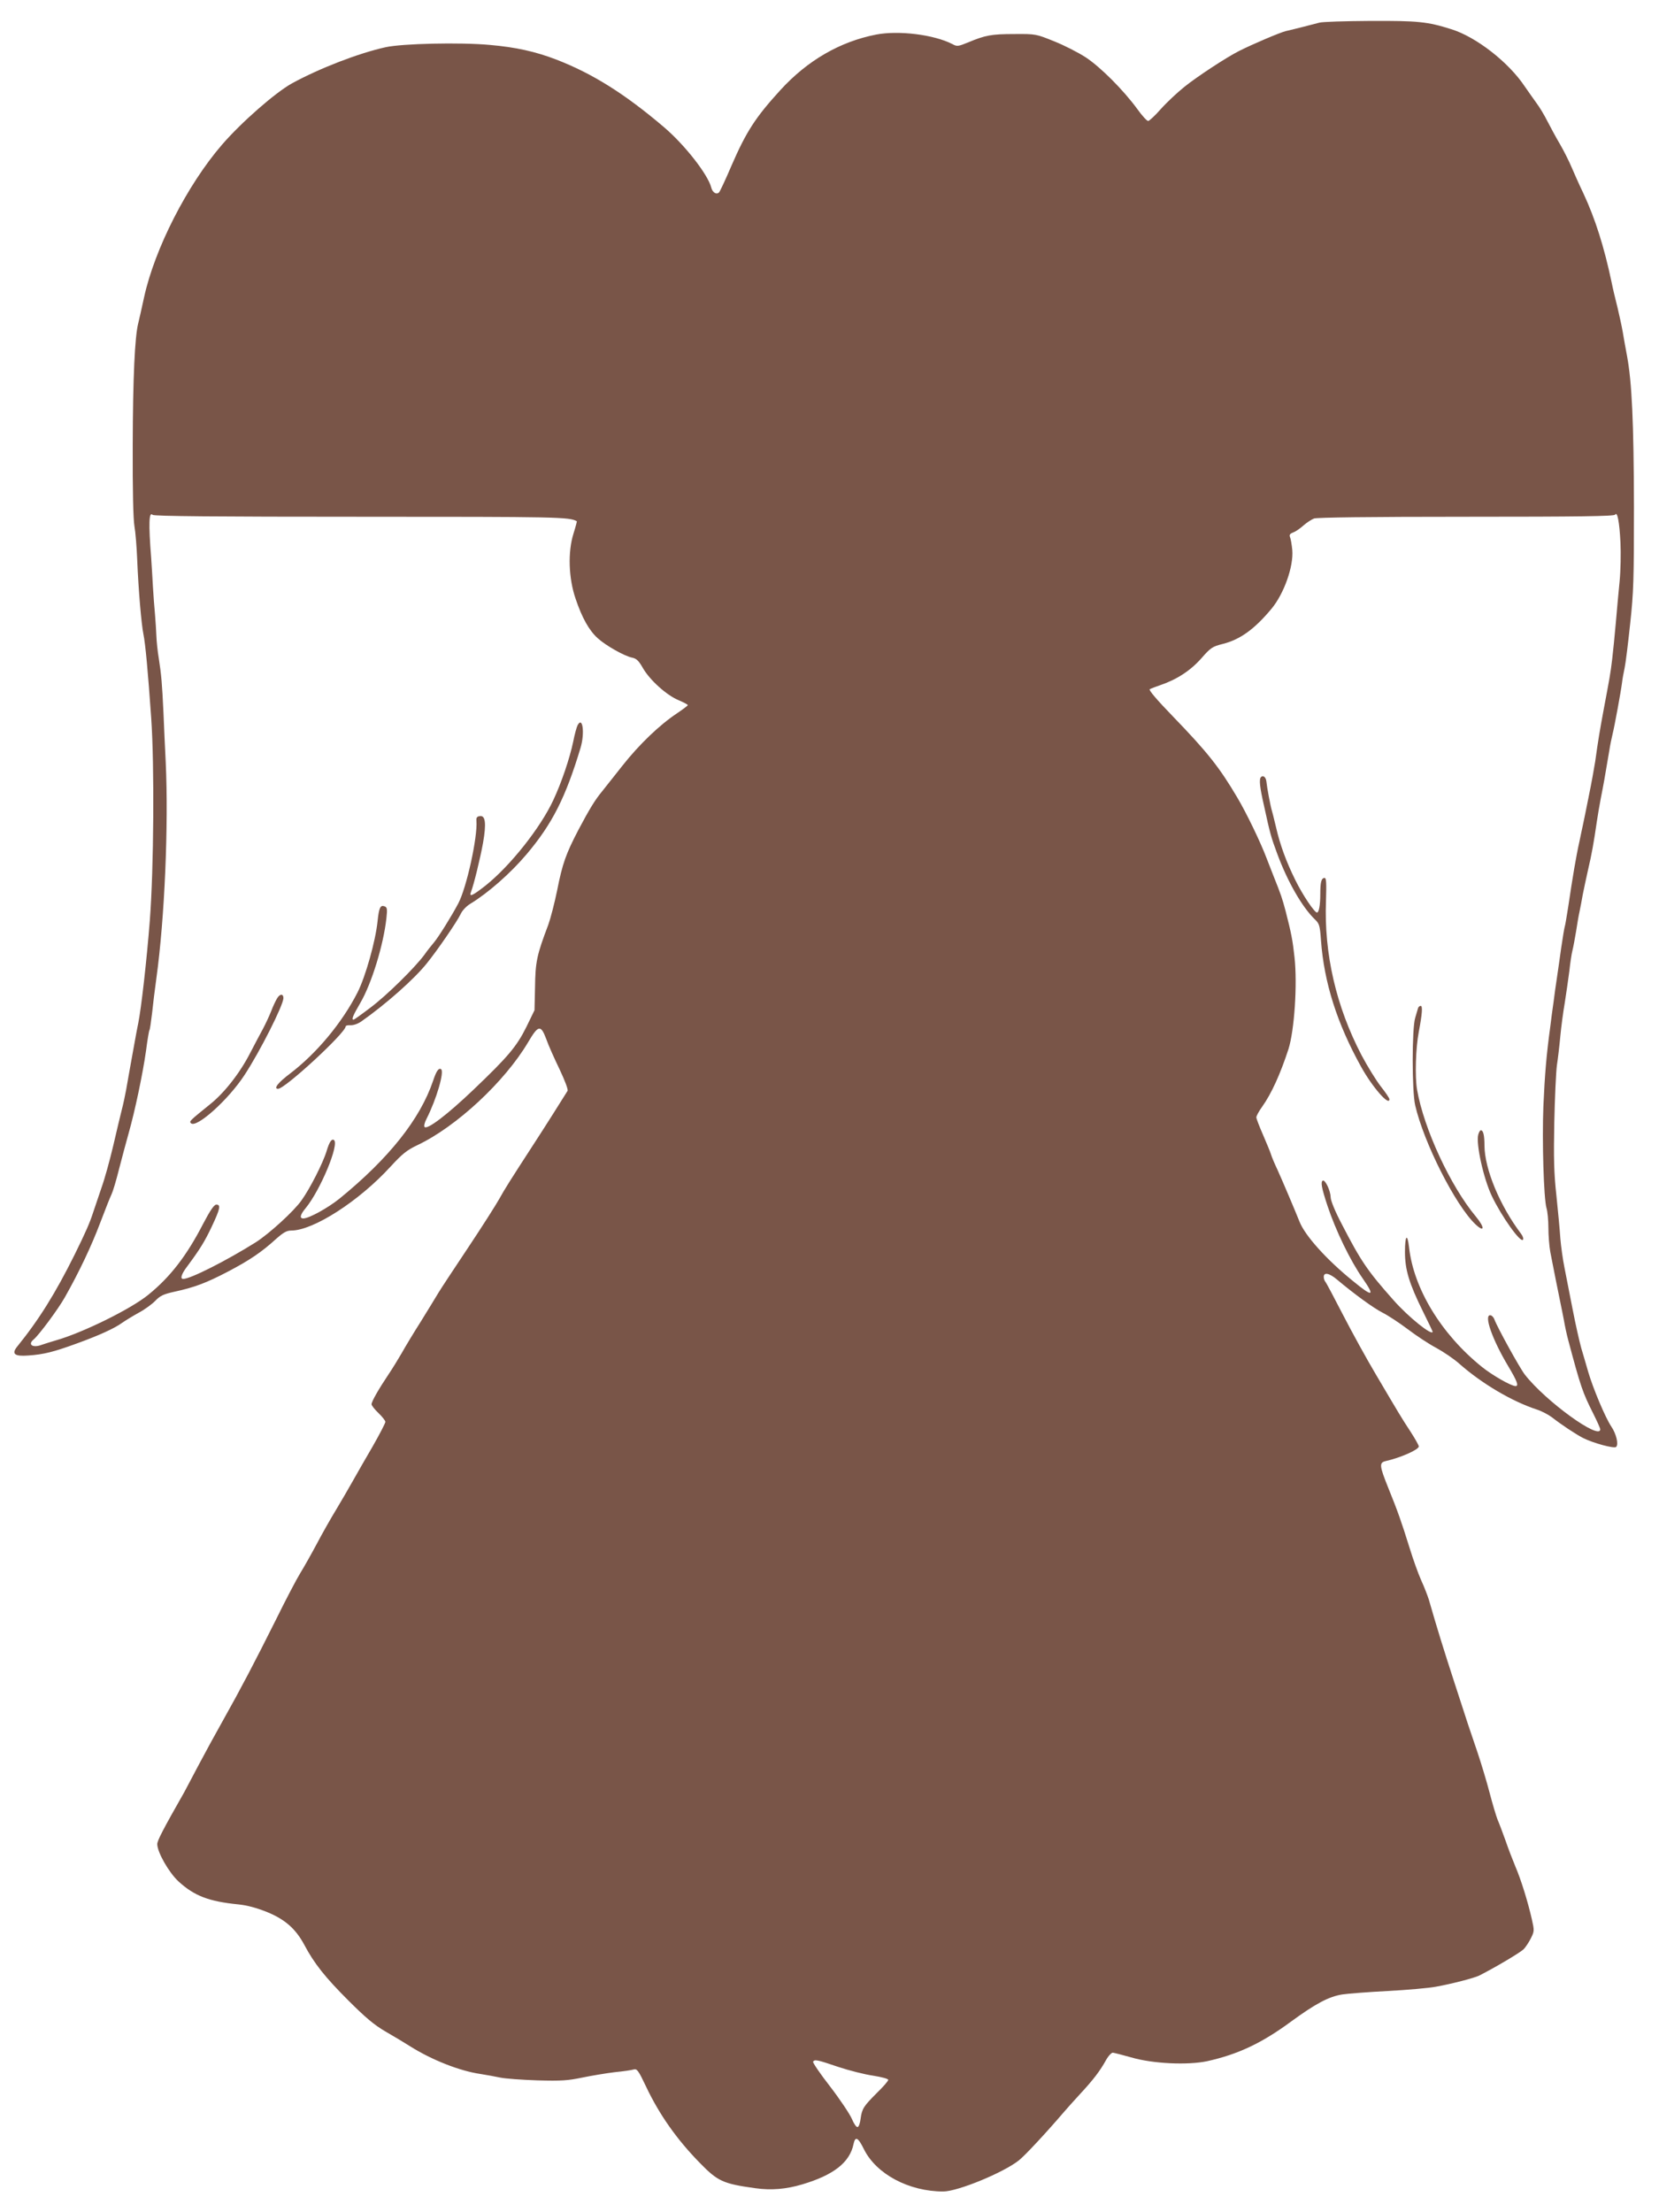 <?xml version="1.0" standalone="no"?>
<!DOCTYPE svg PUBLIC "-//W3C//DTD SVG 20010904//EN"
 "http://www.w3.org/TR/2001/REC-SVG-20010904/DTD/svg10.dtd">
<svg version="1.0" xmlns="http://www.w3.org/2000/svg"
 width="960pt" height="1280pt" viewBox="0 0 960 1280"
 preserveAspectRatio="xMidYMid meet">
<g transform="translate(0,1280) scale(0.1,-0.1)"
fill="#795548" stroke="none">
<path d="M7635 12669 c-34 -9 -142 -37 -195 -49 -33 -8 -193 -76 -270 -115
-72 -36 -247 -151 -317 -208 -40 -32 -101 -89 -135 -127 -34 -39 -68 -70 -74
-70 -7 0 -35 30 -62 68 -81 111 -214 244 -299 300 -43 28 -125 70 -183 93
-104 42 -106 43 -230 42 -134 0 -169 -7 -267 -48 -59 -24 -65 -25 -92 -10
-107 55 -311 80 -441 55 -210 -41 -398 -150 -555 -322 -143 -157 -196 -238
-282 -436 -34 -80 -67 -150 -72 -155 -15 -15 -38 -1 -45 27 -19 76 -155 250
-277 353 -225 191 -410 307 -619 388 -122 47 -236 72 -385 85 -173 16 -507 8
-603 -13 -155 -34 -383 -122 -542 -209 -96 -53 -293 -225 -406 -356 -201 -233
-389 -602 -450 -881 -14 -64 -29 -132 -34 -151 -20 -78 -31 -316 -32 -705 -1
-263 3 -431 10 -470 6 -33 13 -121 16 -195 7 -172 24 -372 36 -430 11 -53 26
-211 45 -485 19 -275 15 -868 -8 -1170 -18 -232 -50 -512 -67 -595 -5 -25 -14
-70 -19 -100 -31 -173 -42 -231 -51 -285 -6 -33 -17 -85 -25 -115 -8 -30 -30
-125 -50 -210 -20 -85 -50 -193 -67 -240 -16 -47 -38 -112 -49 -145 -20 -62
-44 -116 -107 -244 -112 -225 -206 -376 -333 -533 -34 -42 -14 -57 64 -51 90
6 148 21 277 68 133 48 222 89 265 120 17 12 59 38 95 58 36 19 80 51 99 71
28 29 47 38 110 52 116 25 185 51 311 117 124 65 195 113 278 189 42 37 61 48
87 48 128 0 392 170 574 369 70 76 95 96 158 126 225 107 503 366 638 593 60
102 74 105 106 20 12 -35 47 -113 77 -175 31 -66 51 -118 46 -125 -13 -22
-144 -229 -199 -313 -131 -202 -164 -254 -196 -312 -19 -34 -99 -160 -179
-280 -80 -120 -158 -238 -173 -263 -15 -25 -60 -99 -101 -165 -42 -66 -92
-149 -112 -185 -21 -36 -54 -90 -75 -121 -57 -85 -99 -158 -99 -174 0 -7 18
-30 40 -51 22 -21 40 -44 40 -51 0 -7 -33 -71 -73 -141 -41 -70 -93 -161 -116
-202 -23 -41 -66 -115 -96 -165 -30 -49 -81 -139 -112 -198 -32 -60 -75 -136
-96 -170 -21 -34 -85 -156 -142 -272 -120 -240 -201 -395 -305 -580 -40 -71
-104 -188 -142 -260 -37 -71 -75 -141 -82 -155 -123 -216 -156 -280 -156 -300
0 -47 68 -166 124 -217 91 -83 175 -115 346 -132 50 -5 105 -20 165 -44 105
-43 166 -97 216 -190 57 -108 121 -188 254 -321 100 -100 150 -142 215 -180
47 -27 112 -66 145 -87 124 -78 286 -142 405 -159 36 -6 88 -15 115 -21 28 -6
124 -13 214 -16 139 -4 178 -1 260 16 53 11 137 25 186 31 50 5 100 12 112 16
19 5 27 -5 71 -98 76 -161 177 -305 310 -441 105 -108 135 -122 322 -148 92
-13 178 -6 272 22 182 54 275 127 297 233 10 48 26 40 60 -29 71 -144 260
-245 459 -245 84 0 351 110 439 181 36 29 157 159 258 277 17 20 59 67 95 106
77 83 115 133 150 196 14 25 32 44 40 43 8 -1 56 -13 105 -27 125 -37 328 -46
441 -22 179 40 315 104 486 230 141 103 218 144 295 156 32 5 150 14 263 20
113 6 239 17 280 25 90 16 220 50 249 64 93 47 234 131 257 152 11 11 30 39
42 63 21 42 21 45 6 112 -23 101 -63 230 -95 304 -15 36 -41 103 -57 150 -17
47 -37 101 -46 121 -8 20 -29 90 -46 155 -17 66 -49 171 -70 234 -53 156 -50
145 -134 405 -65 200 -97 303 -148 480 -7 22 -26 72 -44 111 -18 40 -48 125
-68 190 -47 151 -69 213 -123 346 -51 127 -53 145 -15 154 85 19 192 66 192
85 0 6 -21 44 -47 84 -55 84 -63 98 -200 330 -56 94 -142 251 -193 350 -51 99
-96 184 -101 189 -5 6 -9 18 -9 28 0 28 32 22 76 -15 101 -85 214 -167 264
-192 30 -15 96 -58 145 -95 50 -38 124 -87 166 -109 42 -23 103 -64 135 -93
131 -115 304 -217 448 -264 28 -9 67 -30 87 -45 52 -41 138 -98 179 -119 59
-30 181 -63 192 -52 15 15 1 75 -28 118 -34 50 -105 219 -133 314 -12 41 -30
104 -41 140 -10 36 -33 137 -50 225 -17 88 -38 196 -47 240 -9 44 -20 121 -24
170 -3 50 -14 162 -23 250 -14 126 -16 216 -12 420 3 143 10 292 15 330 6 39
15 115 20 170 5 55 17 143 26 195 8 52 20 133 26 180 5 47 13 101 18 120 5 19
14 69 21 110 6 41 15 93 20 115 5 22 13 67 19 100 7 33 20 98 31 145 20 84 33
157 50 275 5 33 15 94 23 135 14 70 25 130 49 275 5 33 14 76 19 96 11 43 49
250 55 299 2 19 9 58 15 85 6 28 20 142 32 255 20 184 22 254 22 680 -1 486
-12 720 -40 870 -9 47 -20 110 -25 140 -5 30 -19 93 -30 140 -12 47 -28 114
-35 150 -43 203 -94 364 -162 510 -25 52 -56 122 -70 155 -14 33 -43 91 -65
129 -22 37 -55 98 -74 135 -18 36 -47 84 -64 106 -16 22 -46 65 -67 95 -93
140 -282 287 -425 331 -139 44 -193 49 -468 48 -146 -1 -278 -5 -295 -10z
m-5548 -2859 c1143 0 1207 -1 1251 -26 1 0 -7 -32 -19 -70 -34 -106 -29 -261
12 -379 37 -110 78 -183 128 -228 46 -42 154 -103 198 -112 26 -5 39 -18 63
-60 40 -70 138 -158 206 -186 30 -13 54 -25 54 -29 0 -3 -28 -24 -62 -47 -101
-67 -219 -180 -316 -303 -50 -63 -103 -130 -118 -149 -40 -48 -73 -102 -136
-221 -73 -140 -93 -195 -124 -352 -15 -73 -38 -162 -51 -198 -67 -177 -75
-214 -77 -365 l-3 -130 -46 -95 c-57 -115 -106 -173 -306 -364 -154 -147 -268
-233 -284 -217 -5 5 0 26 11 47 58 114 105 275 84 288 -14 8 -27 -11 -46 -68
-75 -221 -255 -448 -541 -681 -67 -54 -177 -115 -210 -115 -23 0 -18 22 14 60
86 105 197 373 163 394 -13 8 -26 -11 -42 -64 -20 -67 -96 -217 -145 -285 -44
-63 -188 -194 -265 -243 -169 -106 -378 -212 -420 -212 -19 0 -10 29 23 72 74
100 101 143 143 232 48 102 53 126 26 126 -13 0 -35 -32 -77 -112 -95 -184
-190 -307 -316 -409 -101 -83 -380 -220 -534 -264 -33 -10 -70 -21 -83 -26
-52 -20 -84 1 -47 31 31 26 143 177 181 245 83 147 153 295 204 430 29 77 59
152 66 166 7 14 27 80 43 145 17 65 42 160 56 209 35 123 81 340 100 475 8 62
17 116 20 120 3 4 9 48 15 97 5 48 16 140 25 203 48 348 71 888 54 1250 -4 80
-10 208 -13 285 -8 170 -12 218 -27 315 -7 41 -13 100 -14 130 -1 30 -5 87 -8
125 -4 39 -9 111 -12 160 -3 50 -7 124 -10 165 -16 202 -13 272 8 251 8 -8
375 -11 1204 -11z m7290 -149 c3 -63 1 -164 -5 -225 -6 -61 -16 -169 -22 -241
-6 -71 -16 -166 -21 -210 -10 -84 -15 -109 -49 -290 -22 -118 -34 -190 -49
-300 -6 -38 -22 -128 -37 -200 -14 -71 -30 -149 -35 -172 -5 -24 -14 -64 -19
-90 -20 -89 -40 -209 -65 -378 -9 -55 -17 -107 -20 -115 -3 -8 -12 -65 -21
-125 -8 -61 -20 -139 -25 -175 -6 -36 -14 -98 -19 -137 -6 -40 -15 -108 -20
-150 -21 -153 -31 -271 -39 -453 -8 -202 2 -535 18 -590 6 -19 11 -71 11 -114
0 -44 5 -107 11 -140 15 -78 49 -249 60 -301 5 -22 13 -65 19 -95 5 -30 16
-82 25 -115 72 -270 83 -302 145 -425 22 -44 40 -84 40 -90 0 -66 -315 161
-436 316 -29 37 -160 274 -177 321 -5 13 -16 23 -24 23 -37 0 13 -142 104
-294 52 -87 63 -116 43 -116 -25 0 -134 62 -196 112 -233 188 -393 450 -420
689 -10 87 -24 72 -24 -25 0 -102 24 -182 104 -344 31 -62 56 -115 56 -117 0
-28 -141 85 -227 183 -149 168 -187 223 -297 436 -40 76 -66 139 -66 159 -1
38 -31 101 -45 96 -14 -6 -8 -41 26 -144 48 -145 133 -320 205 -423 73 -105
58 -109 -57 -14 -152 123 -277 262 -309 343 -26 65 -98 235 -127 299 -17 36
-34 76 -38 90 -4 14 -25 64 -46 113 -21 48 -39 94 -39 102 0 8 15 36 34 62 54
76 105 189 152 333 34 108 52 373 35 530 -11 101 -18 137 -52 270 -19 71 -26
93 -69 200 -10 25 -28 72 -41 105 -33 88 -115 259 -169 350 -104 176 -173 263
-373 470 -94 97 -141 153 -134 157 7 4 35 15 62 24 94 32 173 83 236 154 55
63 65 69 124 84 101 25 185 86 283 204 72 87 128 244 120 339 -3 32 -9 66 -13
75 -5 13 -1 20 18 27 14 5 40 23 59 40 19 17 47 35 62 41 18 6 317 10 881 10
657 0 856 3 861 12 13 21 25 -41 31 -161z m-4527 -8820 c63 -21 154 -44 203
-51 50 -8 87 -18 87 -24 0 -7 -30 -41 -66 -76 -77 -77 -86 -91 -94 -149 -3
-25 -10 -46 -17 -48 -7 -3 -22 19 -34 48 -13 29 -69 113 -126 187 -57 73 -101
138 -98 143 9 14 22 12 145 -30z"/>
<path d="M3342 8603 c-5 -10 -17 -52 -25 -94 -20 -96 -68 -238 -115 -338 -74
-160 -249 -380 -390 -493 -76 -60 -99 -71 -87 -40 17 43 54 196 70 284 20 114
14 161 -18 156 -17 -2 -22 -9 -20 -28 7 -95 -57 -386 -105 -477 -39 -74 -114
-194 -140 -225 -15 -18 -41 -50 -56 -72 -57 -77 -219 -236 -311 -305 -51 -39
-96 -71 -99 -71 -14 0 -3 25 39 97 66 113 134 336 151 490 6 54 4 64 -11 69
-24 9 -32 -8 -40 -85 -12 -117 -70 -322 -116 -413 -89 -175 -236 -352 -391
-470 -69 -52 -97 -88 -69 -88 40 0 391 324 391 361 0 5 13 8 28 7 17 -1 43 8
63 22 142 100 304 243 378 335 63 78 175 241 197 287 9 20 34 46 56 59 102 62
231 175 325 286 148 175 226 328 313 618 25 86 11 184 -18 128z"/>
<path d="M1605 7026 c-9 -14 -25 -48 -36 -77 -11 -28 -33 -75 -48 -103 -15
-28 -48 -89 -72 -136 -59 -116 -150 -233 -233 -299 -120 -97 -122 -99 -111
-110 31 -31 217 136 310 279 90 137 225 405 225 445 0 25 -19 26 -35 1z"/>
<path d="M7297 8304 c-12 -12 -8 -56 18 -169 34 -157 41 -181 74 -270 61 -166
146 -314 221 -386 24 -23 28 -34 34 -120 18 -245 93 -481 233 -733 65 -117
163 -229 163 -186 0 6 -22 39 -50 74 -27 35 -77 116 -111 180 -147 281 -218
588 -206 894 3 102 2 132 -8 132 -19 0 -25 -24 -25 -93 0 -65 -8 -107 -19
-107 -15 0 -84 103 -126 189 -52 105 -88 204 -110 300 -9 36 -19 80 -24 96
-10 33 -29 136 -33 174 -3 25 -19 37 -31 25z"/>
<path d="M8206 6968 c-2 -7 -10 -33 -17 -58 -19 -62 -19 -422 0 -505 50 -217
233 -579 349 -689 53 -50 55 -19 3 44 -148 177 -302 510 -341 735 -13 76 -8
241 10 335 20 105 23 150 11 150 -6 0 -13 -6 -15 -12z"/>
<path d="M8554 6235 c-14 -54 31 -255 78 -354 57 -120 168 -275 181 -254 4 6
-1 21 -11 34 -123 163 -211 374 -212 511 0 60 -7 88 -21 88 -5 0 -11 -11 -15
-25z"/>
</g>
</svg>
